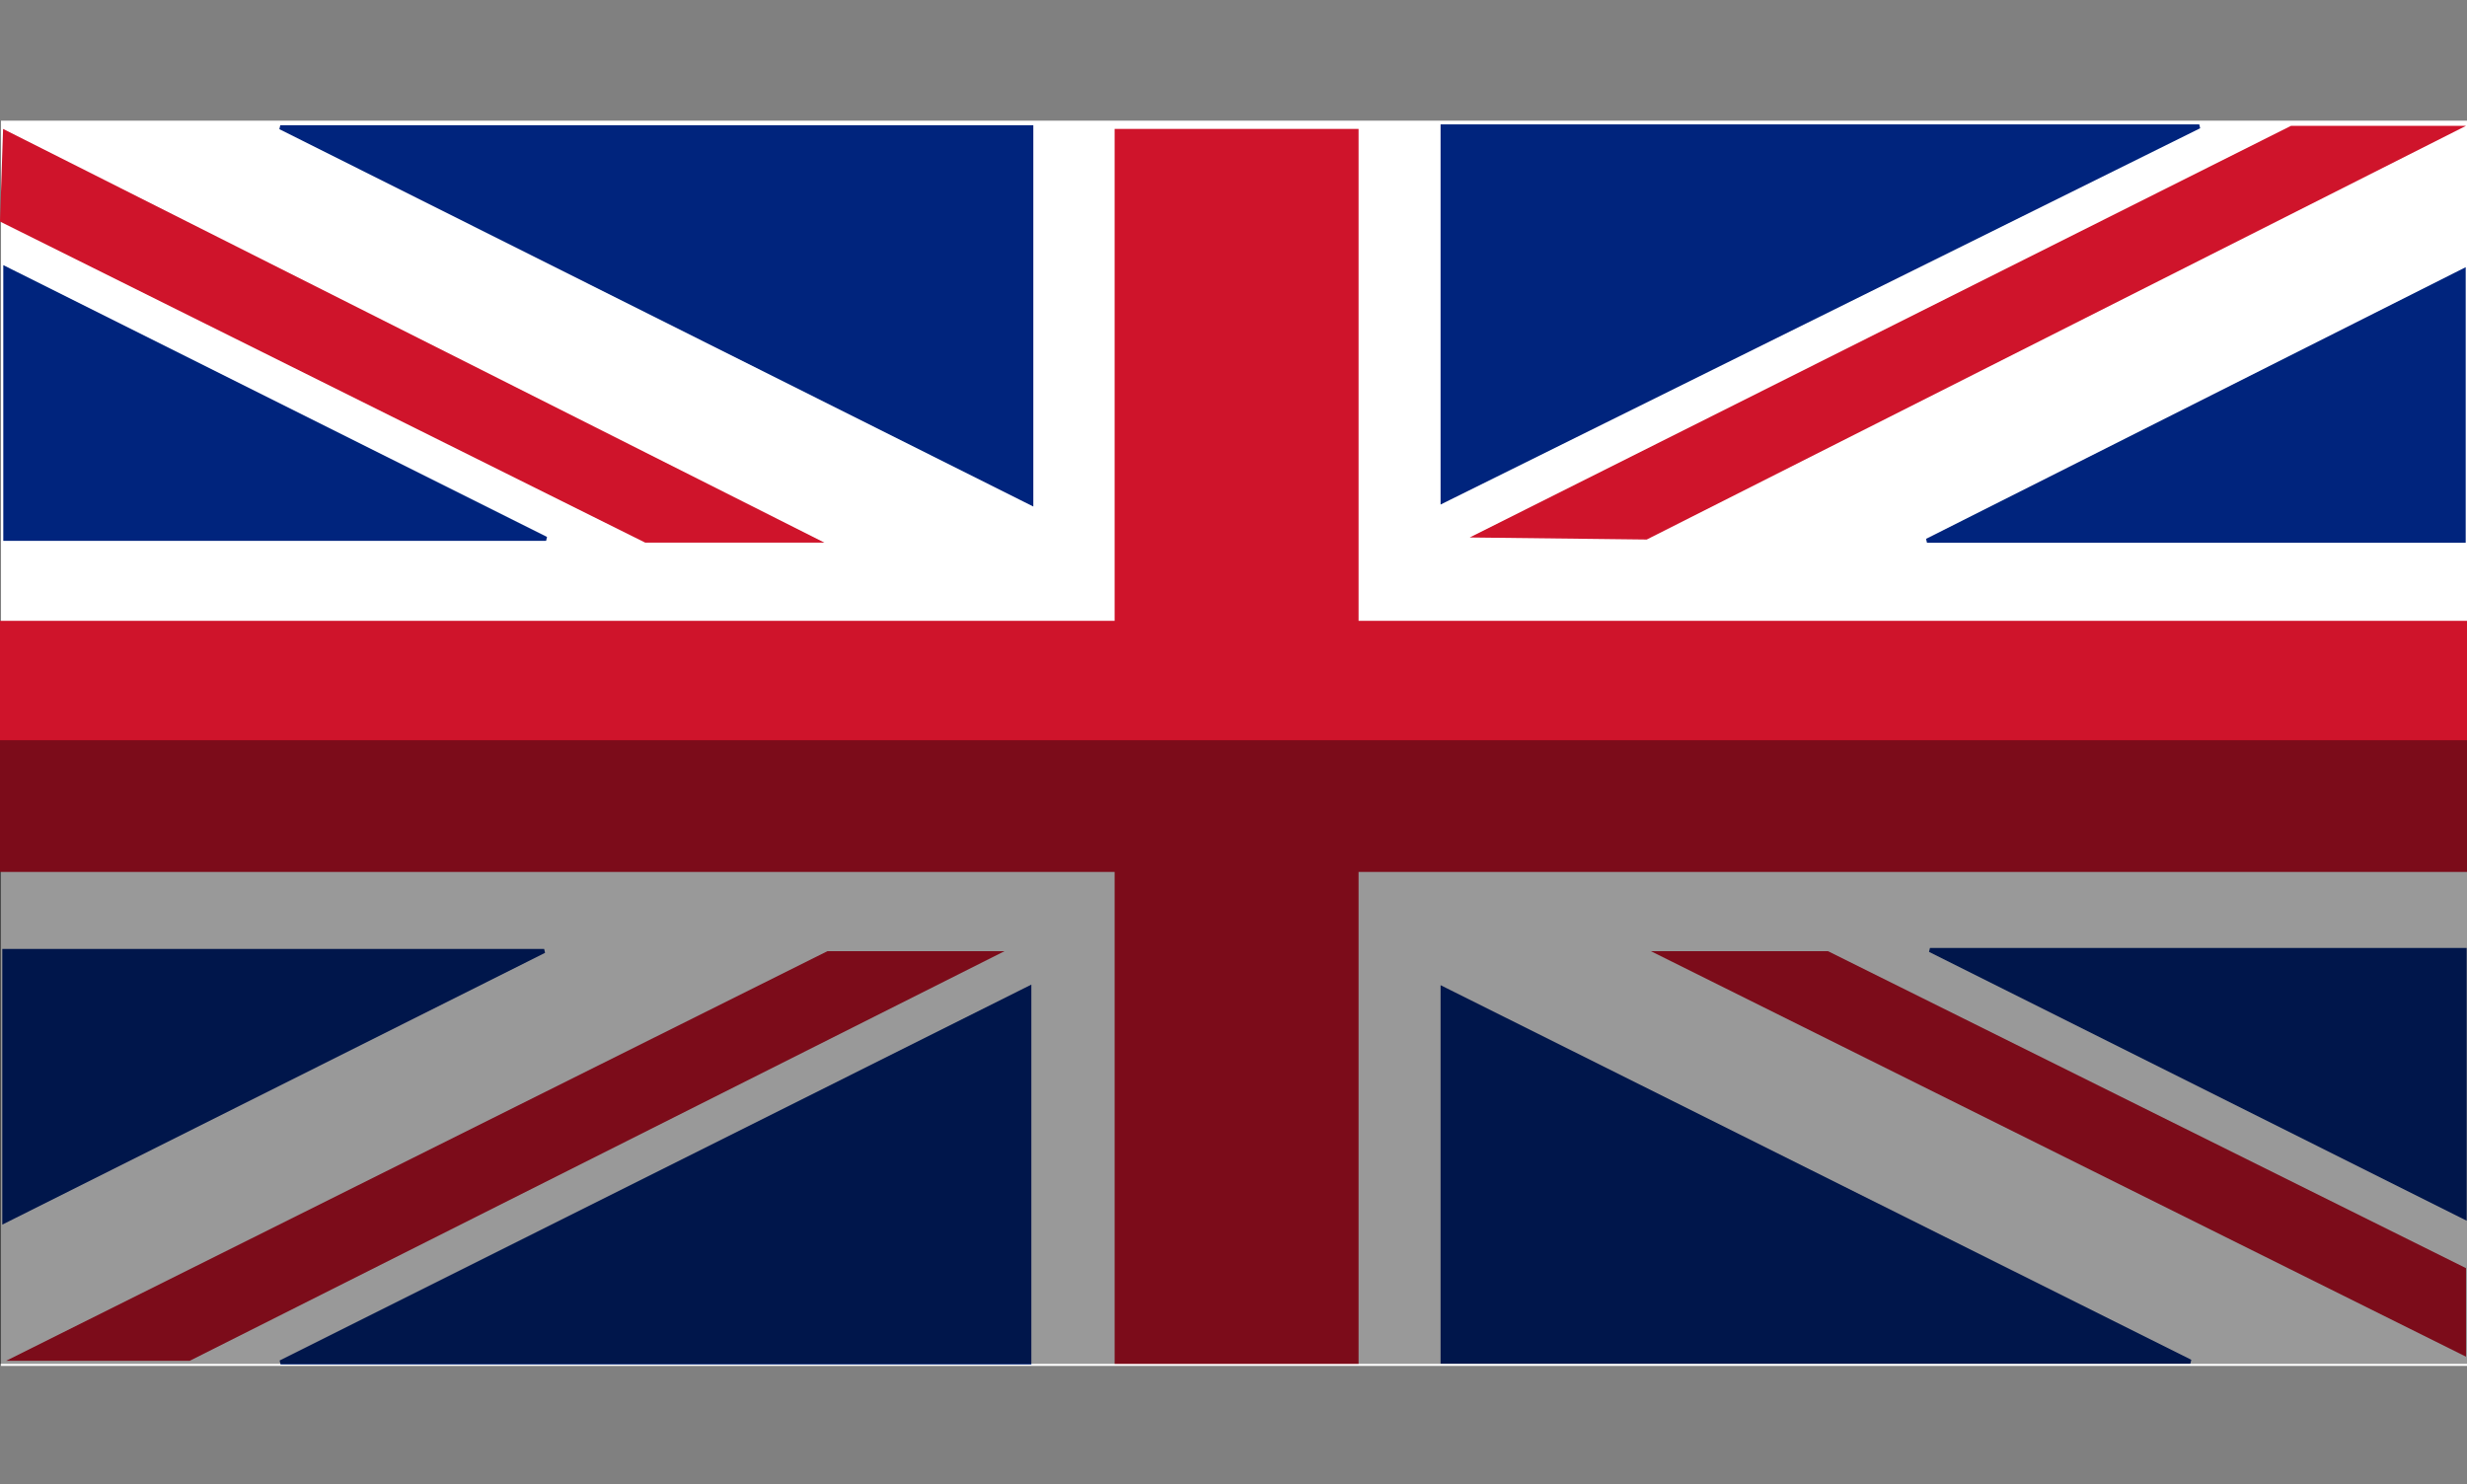 <?xml version="1.0" encoding="UTF-8" standalone="no"?>
<!-- Created with Serif DrawPlus 11, 0, 0, 18 (Apr  6, 12:12:43) (http://www.serif.com) -->
<svg version="1.1" xmlns="http://www.w3.org/2000/svg" xmlns:xlink="http://www.w3.org/1999/xlink" width="798.992" height="480.756">
	<rect width="100%" height="100%" fill="#808080" stroke="none"/>
	<g id="Layer_2">
		<path id="dp_path001" fill="white" fill-rule="evenodd" stroke="white" stroke-width="1.333" d="M 0.999,39.756 L 798.999,39.756 L 798.999,441.756 L 0.999,441.756 Z "/>
		<path id="dp_path002" fill="#cf142b" fill-rule="evenodd" stroke="none" stroke-width="1.333" d="M 361,41.756 L 440.001,41.756 L 440.001,441.753 L 361,441.753 Z "/>
		<path id="dp_path003" fill="#cf142b" fill-rule="evenodd" stroke="none" stroke-width="1.333" d="M 1,41.756 L 267,175.756 L 208.965,175.756 L 0,71.756 Z "/>
		<path id="dp_path004" fill="#cf142b" fill-rule="evenodd" stroke="none" stroke-width="1.333" d="M 476,174.089 L 742,40.756 L 798.683,40.756 L 533.333,174.756 Z "/>
		<path id="dp_path005" fill="#cf142b" fill-rule="evenodd" stroke="none" stroke-width="1.333" d="M 534.667,308.089 L 592.035,308.089 L 798.667,410.756 L 798.667,439.431 Z "/>
		<path id="dp_path006" fill="#cf142b" fill-rule="evenodd" stroke="none" stroke-width="1.333" d="M 2,440.756 L 61.468,440.756 L 325.333,308.089 L 267.984,308.089 Z "/>
		<path id="dp_path007" fill="#00247d" fill-rule="evenodd" stroke="#00247d" stroke-width="1.333" d="M 712.276,40.947 L 467.227,40.947 L 467.227,162.352 Z "/>
		<path id="dp_path008" fill="#00247d" fill-rule="evenodd" stroke="#00247d" stroke-width="1.333" d="M 624.097,175.132 L 797.904,175.132 L 797.904,87.629 Z "/>
		<path id="dp_path009" fill="#00247d" fill-rule="evenodd" stroke="#00247d" stroke-width="1.333" d="M 625.055,307.72 L 798.219,307.72 L 798.219,394.305 Z "/>
		<path id="dp_path010" fill="#00247d" fill-rule="evenodd" stroke="#00247d" stroke-width="1.333" d="M 467.228,320.18 L 467.228,441.031 L 709.4,441.031 Z "/>
		<path id="dp_path011" fill="#00247d" fill-rule="evenodd" stroke="#00247d" stroke-width="1.333" d="M 90.867,441.267 L 333.361,441.267 L 333.361,319.995 Z "/>
		<path id="dp_path012" fill="#00247d" fill-rule="evenodd" stroke="#00247d" stroke-width="1.333" d="M 1.412,395.58 L 1.412,308.031 L 176.232,308.031 Z "/>
		<path id="dp_path013" fill="#00247d" fill-rule="evenodd" stroke="#00247d" stroke-width="1.333" d="M 1.731,86.953 L 1.731,174.509 L 176.868,174.509 Z "/>
		<path id="dp_path014" fill="#00247d" fill-rule="evenodd" stroke="#00247d" stroke-width="1.333" d="M 333.999,162.992 L 333.999,41.24 L 90.775,41.24 Z "/>
		<path id="dp_path015" fill="#cf142b" fill-rule="evenodd" stroke="#cf142b" stroke-width="1.333" d="M 0,201.756 L 800,201.756 L 800,281.756 L 0,281.756 Z "/>
		<path id="dp_path016" fill="black" fill-rule="evenodd" fill-opacity="0.4" stroke="none" stroke-width="1.333" d="M 0,239.756 L 800,239.756 L 800,441.756 L 0,441.756 Z "/>
	</g>
</svg>